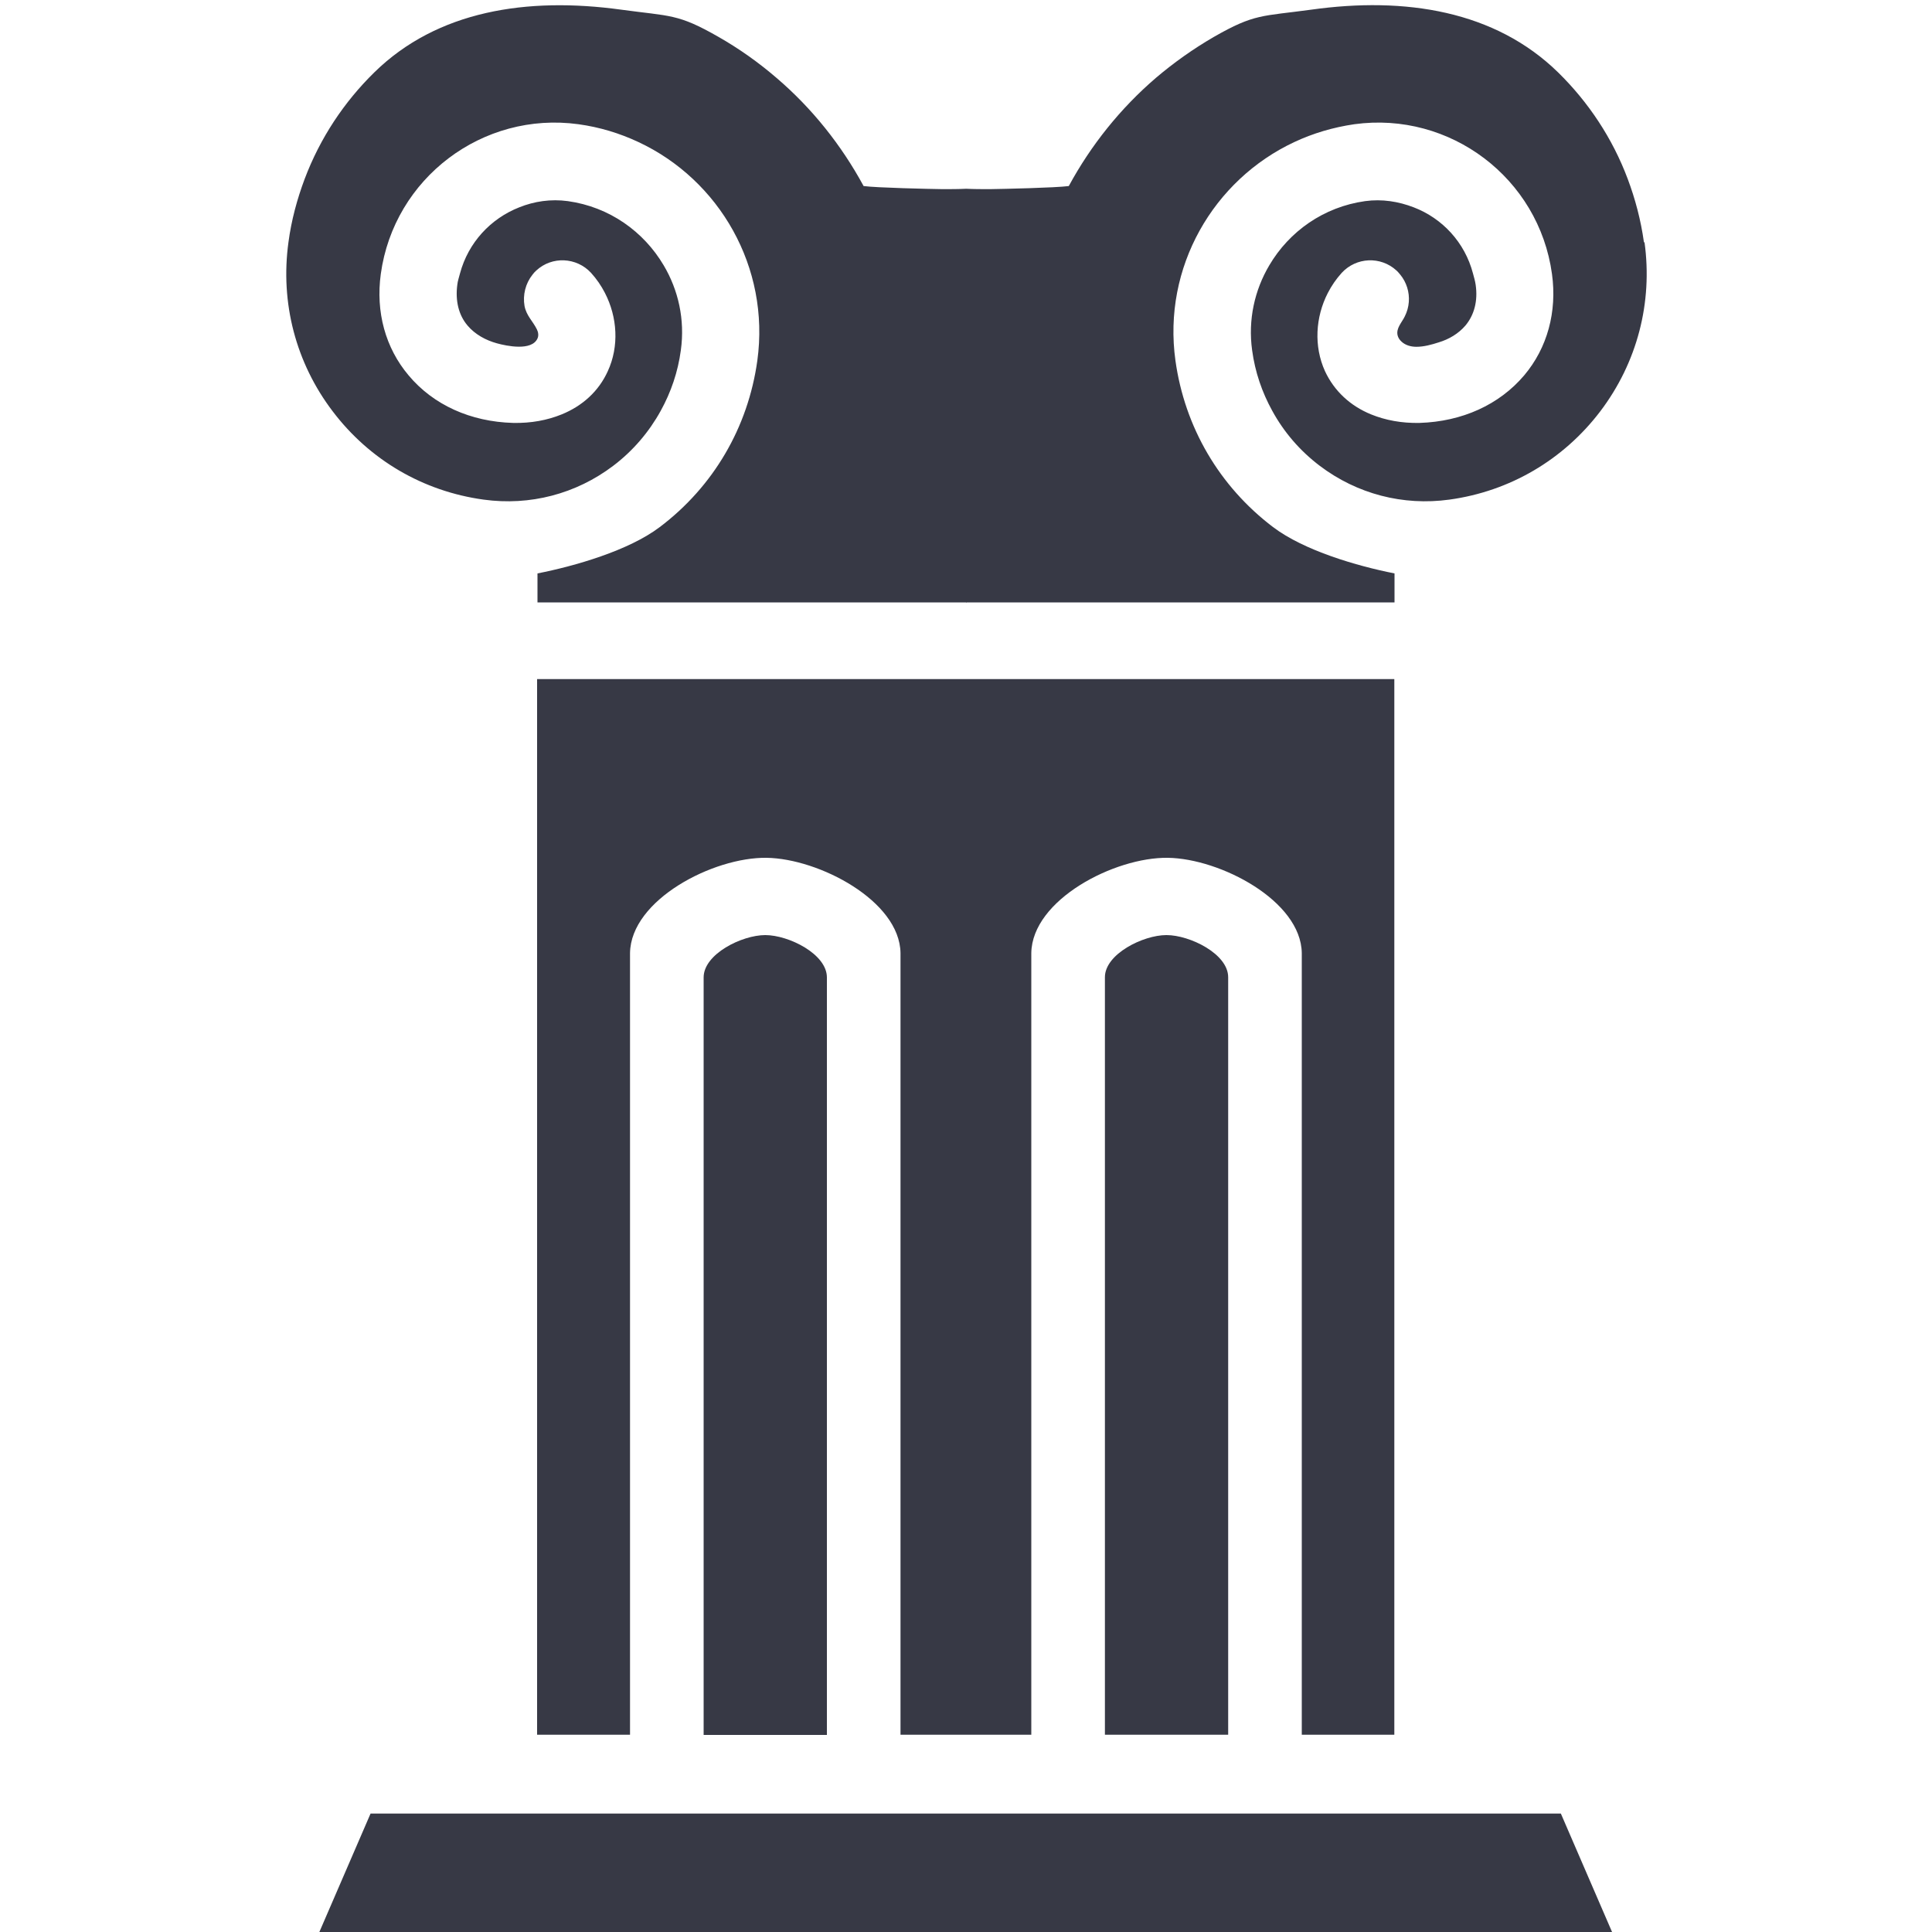 <?xml version="1.0" encoding="UTF-8"?><svg id="Layer_2" xmlns="http://www.w3.org/2000/svg" viewBox="0 0 100 100"><defs><style>.cls-1{fill:#373945;}</style></defs><path class="cls-1" d="m19.18,93.87l-2.65,6.13h66.91l-2.65-6.13H19.18Z"/><path class="cls-1" d="m60.37,48.4c-1.2,0-3.18.98-3.18,2.18v39.21h6.38v-39.21c0-1.21-1.99-2.18-3.19-2.18Z"/><path class="cls-1" d="m39.61,48.4c-1.21,0-3.19.98-3.19,2.19v39.21h6.38v-39.21c0-1.21-1.98-2.19-3.19-2.19Z"/><path class="cls-1" d="m27.8,89.79h4.81v-40.46c.04-2.76,4.31-4.97,7.07-4.93,2.7.04,6.89,2.22,6.93,4.93v40.46h6.77v-40.46c.04-2.76,4.31-4.97,7.07-4.93,2.71.04,6.89,2.22,6.93,4.93v40.46h4.79v-54.64H27.8v54.64Z"/><path class="cls-1" d="m85.09,12.54c-.16-1.15-.45-2.24-.84-3.28-.79-2.11-2.04-3.98-3.6-5.51-3.27-3.2-7.92-3.93-12.78-3.25-2.56.35-2.93.2-5.04,1.41-1.07.62-2.07,1.33-3,2.12-1.84,1.58-3.36,3.48-4.51,5.6-.69.09-3.39.15-4.08.16-.41,0-.82,0-1.23-.02-.41.02-.82.02-1.23.02-.7-.01-3.39-.07-4.08-.16-1.15-2.12-2.67-4.03-4.51-5.6-.93-.8-1.93-1.51-3-2.12-2.11-1.21-2.48-1.06-5.04-1.41-4.87-.67-9.52.05-12.78,3.25-1.56,1.53-2.8,3.39-3.6,5.51-.39,1.04-.69,2.14-.84,3.28-.43,3.13.38,6.24,2.29,8.75,1.91,2.52,4.68,4.14,7.81,4.57,2.4.33,4.78-.29,6.71-1.75,1.03-.78,1.86-1.76,2.46-2.85.53-.96.89-2.01,1.04-3.13.22-1.59-.13-3.12-.89-4.4-1.03-1.74-2.8-3.02-4.96-3.32-.88-.12-1.74.01-2.51.32-1.48.58-2.64,1.82-3.07,3.42-.05.2-.12.39-.14.59-.11.83.07,1.57.53,2.11.39.46.94.76,1.52.92.51.14,1.8.41,2.1-.25.07-.15.04-.33-.03-.47-.21-.43-.54-.7-.64-1.21-.1-.57.05-1.17.41-1.62.06-.08.12-.15.2-.22.81-.75,2.08-.69,2.83.12.29.32.53.67.72,1.04.65,1.26.74,2.77.15,4.05-.47,1.04-1.31,1.8-2.39,2.24-.74.3-1.58.46-2.51.44-2.2-.06-4.13-.93-5.41-2.46-1.2-1.42-1.71-3.28-1.44-5.25.68-4.96,5.27-8.43,10.23-7.75,1.1.15,2.14.47,3.1.92,4.2,1.96,6.82,6.49,6.16,11.31-.48,3.46-2.27,6.52-5.05,8.62-1.61,1.22-4.4,2.02-6.33,2.4v1.5h22.19s0,.02.01.03c0-.01,0-.02.01-.03h22.15v-1.5c-1.93-.38-4.68-1.18-6.29-2.4-2.78-2.11-4.57-5.17-5.05-8.62-.67-4.82,1.96-9.35,6.16-11.31.96-.45,2-.76,3.1-.92,4.96-.68,9.55,2.79,10.23,7.75.27,1.96-.24,3.83-1.44,5.25-1.29,1.52-3.21,2.39-5.41,2.46-.93.02-1.77-.14-2.51-.44-1.08-.44-1.91-1.21-2.39-2.24-.58-1.28-.5-2.79.15-4.05.19-.37.43-.72.72-1.04.75-.81,2.01-.87,2.83-.12.08.07.14.15.2.22.32.39.48.9.44,1.41-.02.26-.09.51-.21.75-.15.31-.46.61-.37.98.03.12.1.23.2.32.2.19.49.27.77.27.39,0,.79-.11,1.16-.23.53-.16,1.02-.45,1.38-.87.46-.55.65-1.28.53-2.11-.03-.21-.09-.4-.14-.59-.42-1.6-1.58-2.85-3.07-3.42-.78-.3-1.63-.44-2.51-.32-2.15.3-3.93,1.57-4.96,3.32-.76,1.28-1.11,2.82-.89,4.4.15,1.12.51,2.17,1.04,3.13.6,1.1,1.43,2.07,2.46,2.85,1.93,1.46,4.31,2.08,6.71,1.75,3.13-.43,5.9-2.06,7.81-4.57,1.91-2.52,2.72-5.63,2.29-8.75Z"/></svg>